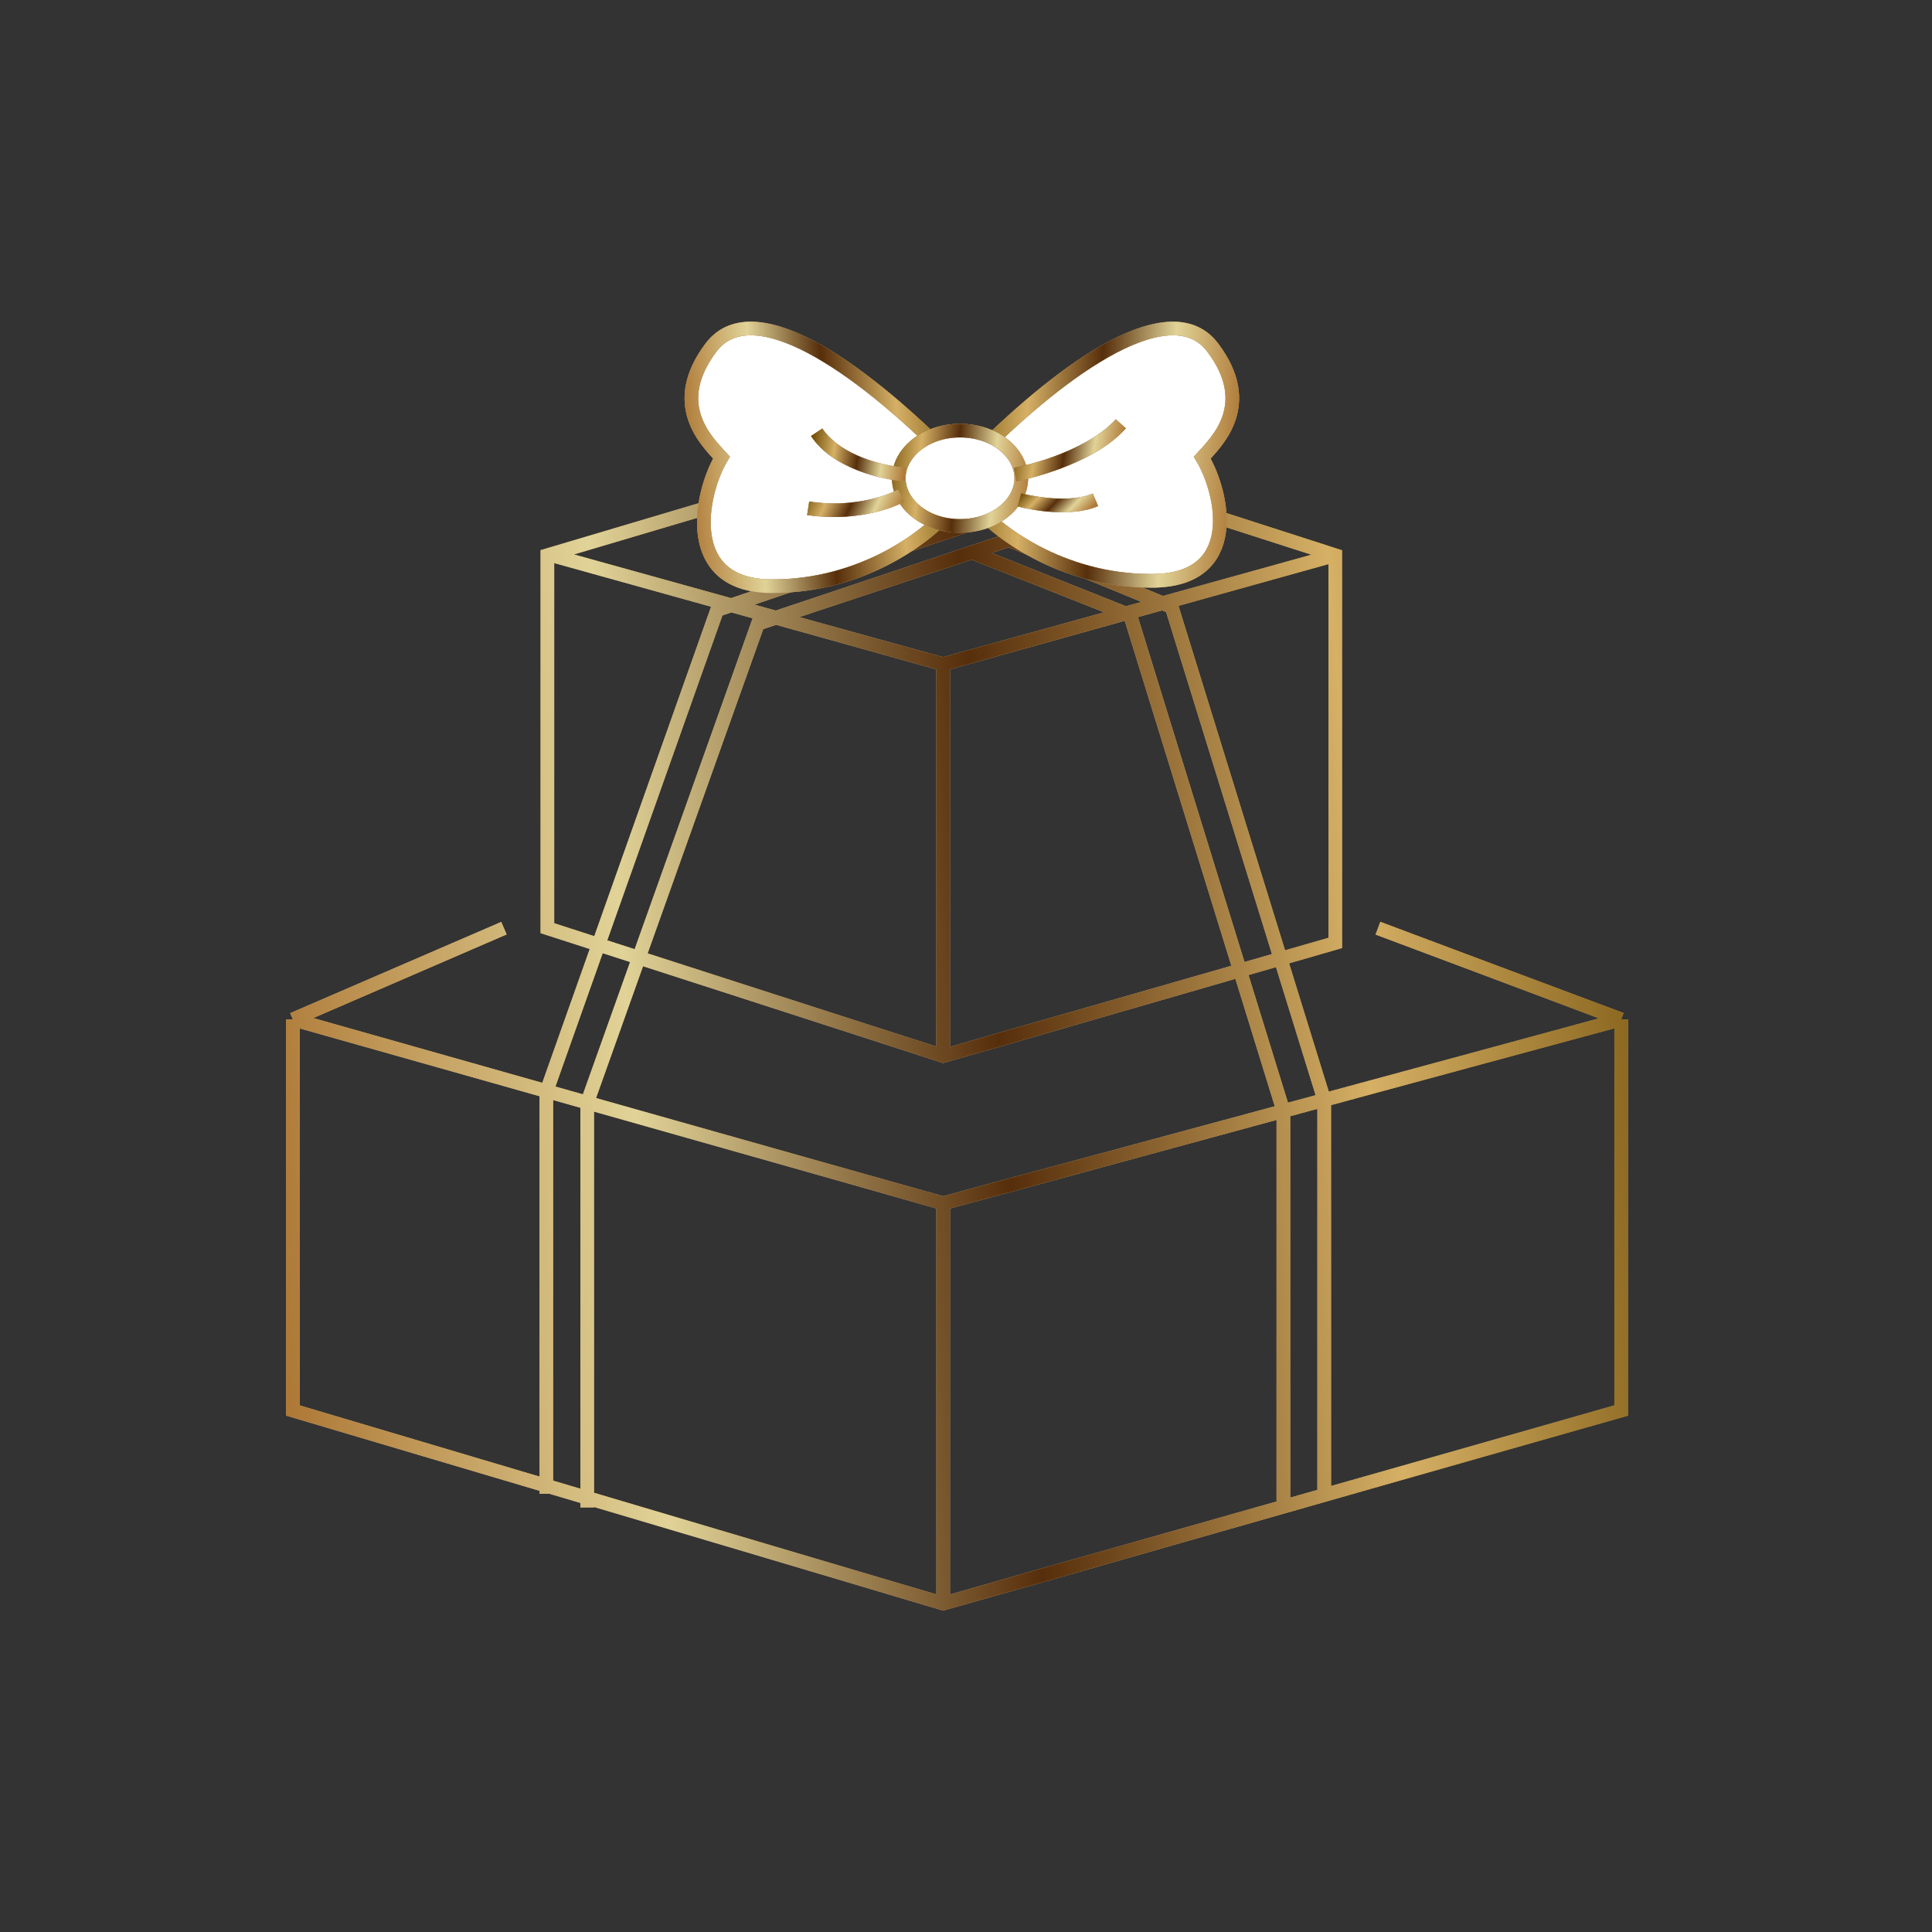 <svg width="80" height="80" viewBox="0 0 80 80" fill="none" xmlns="http://www.w3.org/2000/svg">
<rect x="0" y="0" width="80" height="80" fill="#333333" stroke="none"/>
<path d="M67.129 42.211V58.406L39.054 66.398L12.129 58.406V42.211M67.129 42.211L39.054 49.825L12.129 42.211M67.129 42.211L57.057 38.434M12.129 42.211L20.867 38.434M22.622 61.856V45.21L29.694 25.262L45.672 19.841M24.314 62.42V45.657L31.385 25.826L47.645 20.405M39.055 49.825V66.397M53.142 62.388V46.005L46.8 25.479L40.316 22.904M54.833 61.906V45.546L48.516 25.131L41.726 22.341M39.055 43.723L55.29 39.045V22.991L39.63 17.953L22.666 22.991V38.434L39.055 43.723ZM39.055 43.723V27.503M39.055 27.503L55.367 22.966M39.055 27.503L22.743 22.966" stroke="url(#paint0_linear_11931_48)" stroke-width="0.564" stroke-miterlimit="10"/>
<path d="M67.129 42.211V58.406L39.054 66.398L12.129 58.406V42.211M67.129 42.211L39.054 49.825L12.129 42.211M67.129 42.211L57.057 38.434M12.129 42.211L20.867 38.434M22.622 61.856V45.21L29.694 25.262L45.672 19.841M24.314 62.42V45.657L31.385 25.826L47.645 20.405M39.055 49.825V66.397M53.142 62.388V46.005L46.8 25.479L40.316 22.904M54.833 61.906V45.546L48.516 25.131L41.726 22.341M39.055 43.723L55.29 39.045V22.991L39.63 17.953L22.666 22.991V38.434L39.055 43.723ZM39.055 43.723V27.503M39.055 27.503L55.367 22.966M39.055 27.503L22.743 22.966" stroke="black" stroke-opacity="0.2" stroke-width="0.564" stroke-miterlimit="10"/>
<path d="M67.129 42.211V58.406L39.054 66.398L12.129 58.406V42.211M67.129 42.211L39.054 49.825L12.129 42.211M67.129 42.211L57.057 38.434M12.129 42.211L20.867 38.434M22.622 61.856V45.21L29.694 25.262L45.672 19.841M24.314 62.42V45.657L31.385 25.826L47.645 20.405M39.055 49.825V66.397M53.142 62.388V46.005L46.8 25.479L40.316 22.904M54.833 61.906V45.546L48.516 25.131L41.726 22.341M39.055 43.723L55.29 39.045V22.991L39.63 17.953L22.666 22.991V38.434L39.055 43.723ZM39.055 43.723V27.503M39.055 27.503L55.367 22.966M39.055 27.503L22.743 22.966" stroke="#FFCB6F" stroke-opacity="0.5" stroke-width="0.564" stroke-miterlimit="10" style="mix-blend-mode:hard-light"/>
<path d="M67.129 42.211V58.406L39.054 66.398L12.129 58.406V42.211M67.129 42.211L39.054 49.825L12.129 42.211M67.129 42.211L57.057 38.434M12.129 42.211L20.867 38.434M22.622 61.856V45.21L29.694 25.262L45.672 19.841M24.314 62.42V45.657L31.385 25.826L47.645 20.405M39.055 49.825V66.397M53.142 62.388V46.005L46.8 25.479L40.316 22.904M54.833 61.906V45.546L48.516 25.131L41.726 22.341M39.055 43.723L55.29 39.045V22.991L39.63 17.953L22.666 22.991V38.434L39.055 43.723ZM39.055 43.723V27.503M39.055 27.503L55.367 22.966M39.055 27.503L22.743 22.966" stroke="url(#paint1_linear_11931_48)" stroke-width="0.564" stroke-miterlimit="10" style="mix-blend-mode:lighten"/>
<path d="M67.129 42.211V58.406L39.054 66.398L12.129 58.406V42.211M67.129 42.211L39.054 49.825L12.129 42.211M67.129 42.211L57.057 38.434M12.129 42.211L20.867 38.434M22.622 61.856V45.21L29.694 25.262L45.672 19.841M24.314 62.42V45.657L31.385 25.826L47.645 20.405M39.055 49.825V66.397M53.142 62.388V46.005L46.8 25.479L40.316 22.904M54.833 61.906V45.546L48.516 25.131L41.726 22.341M39.055 43.723L55.29 39.045V22.991L39.63 17.953L22.666 22.991V38.434L39.055 43.723ZM39.055 43.723V27.503M39.055 27.503L55.367 22.966M39.055 27.503L22.743 22.966" stroke="black" stroke-opacity="0.1" stroke-width="0.564" stroke-miterlimit="10"/>
<path d="M50.218 14.394C48.351 11.905 43.425 15.8 40.335 18.948L40.335 20.903C41.21 21.953 43.903 24.052 47.682 24.052C51.46 24.052 50.655 20.406 49.781 18.948C50.422 18.249 51.974 16.735 50.218 14.394Z" fill="white"/>
<path d="M50.218 14.394C48.351 11.905 43.425 15.8 40.335 18.948L40.335 20.903C41.21 21.953 43.903 24.052 47.682 24.052C51.46 24.052 50.655 20.406 49.781 18.948C50.422 18.249 51.974 16.735 50.218 14.394Z" stroke="url(#paint2_linear_11931_48)" stroke-width="0.564"/>
<path d="M50.218 14.394C48.351 11.905 43.425 15.8 40.335 18.948L40.335 20.903C41.21 21.953 43.903 24.052 47.682 24.052C51.46 24.052 50.655 20.406 49.781 18.948C50.422 18.249 51.974 16.735 50.218 14.394Z" stroke="black" stroke-opacity="0.2" stroke-width="0.564"/>
<path d="M50.218 14.394C48.351 11.905 43.425 15.8 40.335 18.948L40.335 20.903C41.21 21.953 43.903 24.052 47.682 24.052C51.46 24.052 50.655 20.406 49.781 18.948C50.422 18.249 51.974 16.735 50.218 14.394Z" stroke="#FFCB6F" stroke-opacity="0.5" stroke-width="0.564" style="mix-blend-mode:hard-light"/>
<path d="M50.218 14.394C48.351 11.905 43.425 15.8 40.335 18.948L40.335 20.903C41.21 21.953 43.903 24.052 47.682 24.052C51.46 24.052 50.655 20.406 49.781 18.948C50.422 18.249 51.974 16.735 50.218 14.394Z" stroke="url(#paint3_linear_11931_48)" stroke-width="0.564" style="mix-blend-mode:lighten"/>
<path d="M50.218 14.394C48.351 11.905 43.425 15.8 40.335 18.948L40.335 20.903C41.21 21.953 43.903 24.052 47.682 24.052C51.46 24.052 50.655 20.406 49.781 18.948C50.422 18.249 51.974 16.735 50.218 14.394Z" stroke="black" stroke-opacity="0.1" stroke-width="0.564"/>
<path d="M29.439 14.394C31.305 11.905 36.231 15.8 39.322 18.948V21.125C38.447 22.175 35.753 24.274 31.975 24.274C28.197 24.274 29.001 20.406 29.876 18.948C29.235 18.249 27.683 16.735 29.439 14.394Z" fill="white"/>
<path d="M29.439 14.394C31.305 11.905 36.231 15.8 39.322 18.948V21.125C38.447 22.175 35.753 24.274 31.975 24.274C28.197 24.274 29.001 20.406 29.876 18.948C29.235 18.249 27.683 16.735 29.439 14.394Z" stroke="url(#paint4_linear_11931_48)" stroke-width="0.564"/>
<path d="M29.439 14.394C31.305 11.905 36.231 15.8 39.322 18.948V21.125C38.447 22.175 35.753 24.274 31.975 24.274C28.197 24.274 29.001 20.406 29.876 18.948C29.235 18.249 27.683 16.735 29.439 14.394Z" stroke="black" stroke-opacity="0.2" stroke-width="0.564"/>
<path d="M29.439 14.394C31.305 11.905 36.231 15.8 39.322 18.948V21.125C38.447 22.175 35.753 24.274 31.975 24.274C28.197 24.274 29.001 20.406 29.876 18.948C29.235 18.249 27.683 16.735 29.439 14.394Z" stroke="#FFCB6F" stroke-opacity="0.5" stroke-width="0.564" style="mix-blend-mode:hard-light"/>
<path d="M29.439 14.394C31.305 11.905 36.231 15.8 39.322 18.948V21.125C38.447 22.175 35.753 24.274 31.975 24.274C28.197 24.274 29.001 20.406 29.876 18.948C29.235 18.249 27.683 16.735 29.439 14.394Z" stroke="url(#paint5_linear_11931_48)" stroke-width="0.564" style="mix-blend-mode:lighten"/>
<path d="M29.439 14.394C31.305 11.905 36.231 15.8 39.322 18.948V21.125C38.447 22.175 35.753 24.274 31.975 24.274C28.197 24.274 29.001 20.406 29.876 18.948C29.235 18.249 27.683 16.735 29.439 14.394Z" stroke="black" stroke-opacity="0.1" stroke-width="0.564"/>
<path d="M42.289 19.804C42.289 20.838 41.216 21.777 39.753 21.777C38.29 21.777 37.216 20.838 37.216 19.804C37.216 18.769 38.29 17.831 39.753 17.831C41.216 17.831 42.289 18.769 42.289 19.804Z" fill="white"/>
<path d="M42.289 19.804C42.289 20.838 41.216 21.777 39.753 21.777C38.29 21.777 37.216 20.838 37.216 19.804C37.216 18.769 38.29 17.831 39.753 17.831C41.216 17.831 42.289 18.769 42.289 19.804Z" stroke="url(#paint6_linear_11931_48)" stroke-width="0.564"/>
<path d="M42.289 19.804C42.289 20.838 41.216 21.777 39.753 21.777C38.29 21.777 37.216 20.838 37.216 19.804C37.216 18.769 38.29 17.831 39.753 17.831C41.216 17.831 42.289 18.769 42.289 19.804Z" stroke="black" stroke-opacity="0.2" stroke-width="0.564"/>
<path d="M42.289 19.804C42.289 20.838 41.216 21.777 39.753 21.777C38.29 21.777 37.216 20.838 37.216 19.804C37.216 18.769 38.29 17.831 39.753 17.831C41.216 17.831 42.289 18.769 42.289 19.804Z" stroke="#FFCB6F" stroke-opacity="0.5" stroke-width="0.564" style="mix-blend-mode:hard-light"/>
<path d="M42.289 19.804C42.289 20.838 41.216 21.777 39.753 21.777C38.29 21.777 37.216 20.838 37.216 19.804C37.216 18.769 38.29 17.831 39.753 17.831C41.216 17.831 42.289 18.769 42.289 19.804Z" stroke="url(#paint7_linear_11931_48)" stroke-width="0.564" style="mix-blend-mode:lighten"/>
<path d="M42.289 19.804C42.289 20.838 41.216 21.777 39.753 21.777C38.29 21.777 37.216 20.838 37.216 19.804C37.216 18.769 38.29 17.831 39.753 17.831C41.216 17.831 42.289 18.769 42.289 19.804Z" stroke="black" stroke-opacity="0.1" stroke-width="0.564"/>
<path d="M42.037 19.648C42.97 19.473 45.291 18.808 46.41 17.549" stroke="url(#paint8_linear_11931_48)" stroke-width="0.564"/>
<path d="M42.037 19.648C42.97 19.473 45.291 18.808 46.41 17.549" stroke="black" stroke-opacity="0.2" stroke-width="0.564"/>
<path d="M42.037 19.648C42.97 19.473 45.291 18.808 46.41 17.549" stroke="#FFCB6F" stroke-opacity="0.5" stroke-width="0.564" style="mix-blend-mode:hard-light"/>
<path d="M42.037 19.648C42.97 19.473 45.291 18.808 46.41 17.549" stroke="url(#paint9_linear_11931_48)" stroke-width="0.564" style="mix-blend-mode:lighten"/>
<path d="M42.037 19.648C42.97 19.473 45.291 18.808 46.41 17.549" stroke="black" stroke-opacity="0.1" stroke-width="0.564"/>
<path d="M42.212 20.697C42.853 20.872 44.381 21.117 45.361 20.697" stroke="url(#paint10_linear_11931_48)" stroke-width="0.564"/>
<path d="M42.212 20.697C42.853 20.872 44.381 21.117 45.361 20.697" stroke="black" stroke-opacity="0.2" stroke-width="0.564"/>
<path d="M42.212 20.697C42.853 20.872 44.381 21.117 45.361 20.697" stroke="#FFCB6F" stroke-opacity="0.5" stroke-width="0.564" style="mix-blend-mode:hard-light"/>
<path d="M42.212 20.697C42.853 20.872 44.381 21.117 45.361 20.697" stroke="url(#paint11_linear_11931_48)" stroke-width="0.564" style="mix-blend-mode:lighten"/>
<path d="M42.212 20.697C42.853 20.872 44.381 21.117 45.361 20.697" stroke="black" stroke-opacity="0.1" stroke-width="0.564"/>
<path d="M37.314 20.523C36.789 20.814 35.285 21.327 33.466 21.047" stroke="url(#paint12_linear_11931_48)" stroke-width="0.564"/>
<path d="M37.314 20.523C36.789 20.814 35.285 21.327 33.466 21.047" stroke="black" stroke-opacity="0.2" stroke-width="0.564"/>
<path d="M37.314 20.523C36.789 20.814 35.285 21.327 33.466 21.047" stroke="#FFCB6F" stroke-opacity="0.5" stroke-width="0.564" style="mix-blend-mode:hard-light"/>
<path d="M37.314 20.523C36.789 20.814 35.285 21.327 33.466 21.047" stroke="url(#paint13_linear_11931_48)" stroke-width="0.564" style="mix-blend-mode:lighten"/>
<path d="M37.314 20.523C36.789 20.814 35.285 21.327 33.466 21.047" stroke="black" stroke-opacity="0.1" stroke-width="0.564"/>
<path d="M37.489 19.648C36.615 19.59 34.656 19.158 33.816 17.899" stroke="url(#paint14_linear_11931_48)" stroke-width="0.564"/>
<path d="M37.489 19.648C36.615 19.59 34.656 19.158 33.816 17.899" stroke="black" stroke-opacity="0.2" stroke-width="0.564"/>
<path d="M37.489 19.648C36.615 19.59 34.656 19.158 33.816 17.899" stroke="#FFCB6F" stroke-opacity="0.5" stroke-width="0.564" style="mix-blend-mode:hard-light"/>
<path d="M37.489 19.648C36.615 19.59 34.656 19.158 33.816 17.899" stroke="url(#paint15_linear_11931_48)" stroke-width="0.564" style="mix-blend-mode:lighten"/>
<path d="M37.489 19.648C36.615 19.59 34.656 19.158 33.816 17.899" stroke="black" stroke-opacity="0.1" stroke-width="0.564"/>
<defs>
<linearGradient id="paint0_linear_11931_48" x1="68.461" y1="17.953" x2="-11.486" y2="30.983" gradientUnits="userSpaceOnUse">
<stop stop-color="#BCA587"/>
<stop offset="0.143" stop-color="#503819"/>
<stop offset="0.286" stop-color="#B8A284"/>
<stop offset="0.429" stop-color="#AB8F76"/>
<stop offset="0.571" stop-color="#735B42"/>
<stop offset="0.714" stop-color="#A58B6E"/>
<stop offset="0.857" stop-color="#B79A7A"/>
<stop offset="1" stop-color="#8F7E61"/>
</linearGradient>
<linearGradient id="paint1_linear_11931_48" x1="68.877" y1="6.45" x2="8.232" y2="11.404" gradientUnits="userSpaceOnUse">
<stop stop-color="#7A5306"/>
<stop offset="0.25" stop-color="#ECC370"/>
<stop offset="0.5" stop-color="#60330C"/>
<stop offset="0.75" stop-color="#F9EAA8"/>
<stop offset="1" stop-color="#C1863D"/>
</linearGradient>
<linearGradient id="paint2_linear_11931_48" x1="40.076" y1="13.602" x2="55.694" y2="15.897" gradientUnits="userSpaceOnUse">
<stop stop-color="#BCA587"/>
<stop offset="0.143" stop-color="#503819"/>
<stop offset="0.286" stop-color="#B8A284"/>
<stop offset="0.429" stop-color="#AB8F76"/>
<stop offset="0.571" stop-color="#735B42"/>
<stop offset="0.714" stop-color="#A58B6E"/>
<stop offset="0.857" stop-color="#B79A7A"/>
<stop offset="1" stop-color="#8F7E61"/>
</linearGradient>
<linearGradient id="paint3_linear_11931_48" x1="39.995" y1="11.121" x2="51.8" y2="11.99" gradientUnits="userSpaceOnUse">
<stop stop-color="#7A5306"/>
<stop offset="0.25" stop-color="#ECC370"/>
<stop offset="0.5" stop-color="#60330C"/>
<stop offset="0.75" stop-color="#F9EAA8"/>
<stop offset="1" stop-color="#C1863D"/>
</linearGradient>
<linearGradient id="paint4_linear_11931_48" x1="39.581" y1="13.602" x2="23.948" y2="15.851" gradientUnits="userSpaceOnUse">
<stop stop-color="#BCA587"/>
<stop offset="0.143" stop-color="#503819"/>
<stop offset="0.286" stop-color="#B8A284"/>
<stop offset="0.429" stop-color="#AB8F76"/>
<stop offset="0.571" stop-color="#735B42"/>
<stop offset="0.714" stop-color="#A58B6E"/>
<stop offset="0.857" stop-color="#B79A7A"/>
<stop offset="1" stop-color="#8F7E61"/>
</linearGradient>
<linearGradient id="paint5_linear_11931_48" x1="39.661" y1="11.069" x2="27.854" y2="11.92" gradientUnits="userSpaceOnUse">
<stop stop-color="#7A5306"/>
<stop offset="0.25" stop-color="#ECC370"/>
<stop offset="0.5" stop-color="#60330C"/>
<stop offset="0.75" stop-color="#F9EAA8"/>
<stop offset="1" stop-color="#C1863D"/>
</linearGradient>
<linearGradient id="paint6_linear_11931_48" x1="36.797" y1="17.549" x2="44.947" y2="19.011" gradientUnits="userSpaceOnUse">
<stop stop-color="#BCA587"/>
<stop offset="0.143" stop-color="#503819"/>
<stop offset="0.286" stop-color="#B8A284"/>
<stop offset="0.429" stop-color="#AB8F76"/>
<stop offset="0.571" stop-color="#735B42"/>
<stop offset="0.714" stop-color="#A58B6E"/>
<stop offset="0.857" stop-color="#B79A7A"/>
<stop offset="1" stop-color="#8F7E61"/>
</linearGradient>
<linearGradient id="paint7_linear_11931_48" x1="36.755" y1="16.478" x2="42.962" y2="17.036" gradientUnits="userSpaceOnUse">
<stop stop-color="#7A5306"/>
<stop offset="0.25" stop-color="#ECC370"/>
<stop offset="0.5" stop-color="#60330C"/>
<stop offset="0.75" stop-color="#F9EAA8"/>
<stop offset="1" stop-color="#C1863D"/>
</linearGradient>
<linearGradient id="paint8_linear_11931_48" x1="41.931" y1="17.549" x2="47.921" y2="19.34" gradientUnits="userSpaceOnUse">
<stop stop-color="#BCA587"/>
<stop offset="0.143" stop-color="#503819"/>
<stop offset="0.286" stop-color="#B8A284"/>
<stop offset="0.429" stop-color="#AB8F76"/>
<stop offset="0.571" stop-color="#735B42"/>
<stop offset="0.714" stop-color="#A58B6E"/>
<stop offset="0.857" stop-color="#B79A7A"/>
<stop offset="1" stop-color="#8F7E61"/>
</linearGradient>
<linearGradient id="paint9_linear_11931_48" x1="41.898" y1="17.05" x2="46.646" y2="17.762" gradientUnits="userSpaceOnUse">
<stop stop-color="#7A5306"/>
<stop offset="0.25" stop-color="#ECC370"/>
<stop offset="0.5" stop-color="#60330C"/>
<stop offset="0.75" stop-color="#F9EAA8"/>
<stop offset="1" stop-color="#C1863D"/>
</linearGradient>
<linearGradient id="paint10_linear_11931_48" x1="42.136" y1="20.697" x2="43.114" y2="22.605" gradientUnits="userSpaceOnUse">
<stop stop-color="#BCA587"/>
<stop offset="0.143" stop-color="#503819"/>
<stop offset="0.286" stop-color="#B8A284"/>
<stop offset="0.429" stop-color="#AB8F76"/>
<stop offset="0.571" stop-color="#735B42"/>
<stop offset="0.714" stop-color="#A58B6E"/>
<stop offset="0.857" stop-color="#B79A7A"/>
<stop offset="1" stop-color="#8F7E61"/>
</linearGradient>
<linearGradient id="paint11_linear_11931_48" x1="42.112" y1="20.642" x2="43.9" y2="22.389" gradientUnits="userSpaceOnUse">
<stop stop-color="#7A5306"/>
<stop offset="0.25" stop-color="#ECC370"/>
<stop offset="0.5" stop-color="#60330C"/>
<stop offset="0.75" stop-color="#F9EAA8"/>
<stop offset="1" stop-color="#C1863D"/>
</linearGradient>
<linearGradient id="paint12_linear_11931_48" x1="33.373" y1="20.523" x2="36.507" y2="23.382" gradientUnits="userSpaceOnUse">
<stop stop-color="#BCA587"/>
<stop offset="0.143" stop-color="#503819"/>
<stop offset="0.286" stop-color="#B8A284"/>
<stop offset="0.429" stop-color="#AB8F76"/>
<stop offset="0.571" stop-color="#735B42"/>
<stop offset="0.714" stop-color="#A58B6E"/>
<stop offset="0.857" stop-color="#B79A7A"/>
<stop offset="1" stop-color="#8F7E61"/>
</linearGradient>
<linearGradient id="paint13_linear_11931_48" x1="33.344" y1="20.379" x2="36.877" y2="21.994" gradientUnits="userSpaceOnUse">
<stop stop-color="#7A5306"/>
<stop offset="0.25" stop-color="#ECC370"/>
<stop offset="0.5" stop-color="#60330C"/>
<stop offset="0.75" stop-color="#F9EAA8"/>
<stop offset="1" stop-color="#C1863D"/>
</linearGradient>
<linearGradient id="paint14_linear_11931_48" x1="33.727" y1="17.899" x2="38.752" y2="19.413" gradientUnits="userSpaceOnUse">
<stop stop-color="#BCA587"/>
<stop offset="0.143" stop-color="#503819"/>
<stop offset="0.286" stop-color="#B8A284"/>
<stop offset="0.429" stop-color="#AB8F76"/>
<stop offset="0.571" stop-color="#735B42"/>
<stop offset="0.714" stop-color="#A58B6E"/>
<stop offset="0.857" stop-color="#B79A7A"/>
<stop offset="1" stop-color="#8F7E61"/>
</linearGradient>
<linearGradient id="paint15_linear_11931_48" x1="33.699" y1="17.483" x2="37.685" y2="18.086" gradientUnits="userSpaceOnUse">
<stop stop-color="#7A5306"/>
<stop offset="0.25" stop-color="#ECC370"/>
<stop offset="0.5" stop-color="#60330C"/>
<stop offset="0.75" stop-color="#F9EAA8"/>
<stop offset="1" stop-color="#C1863D"/>
</linearGradient>
</defs>
</svg>
